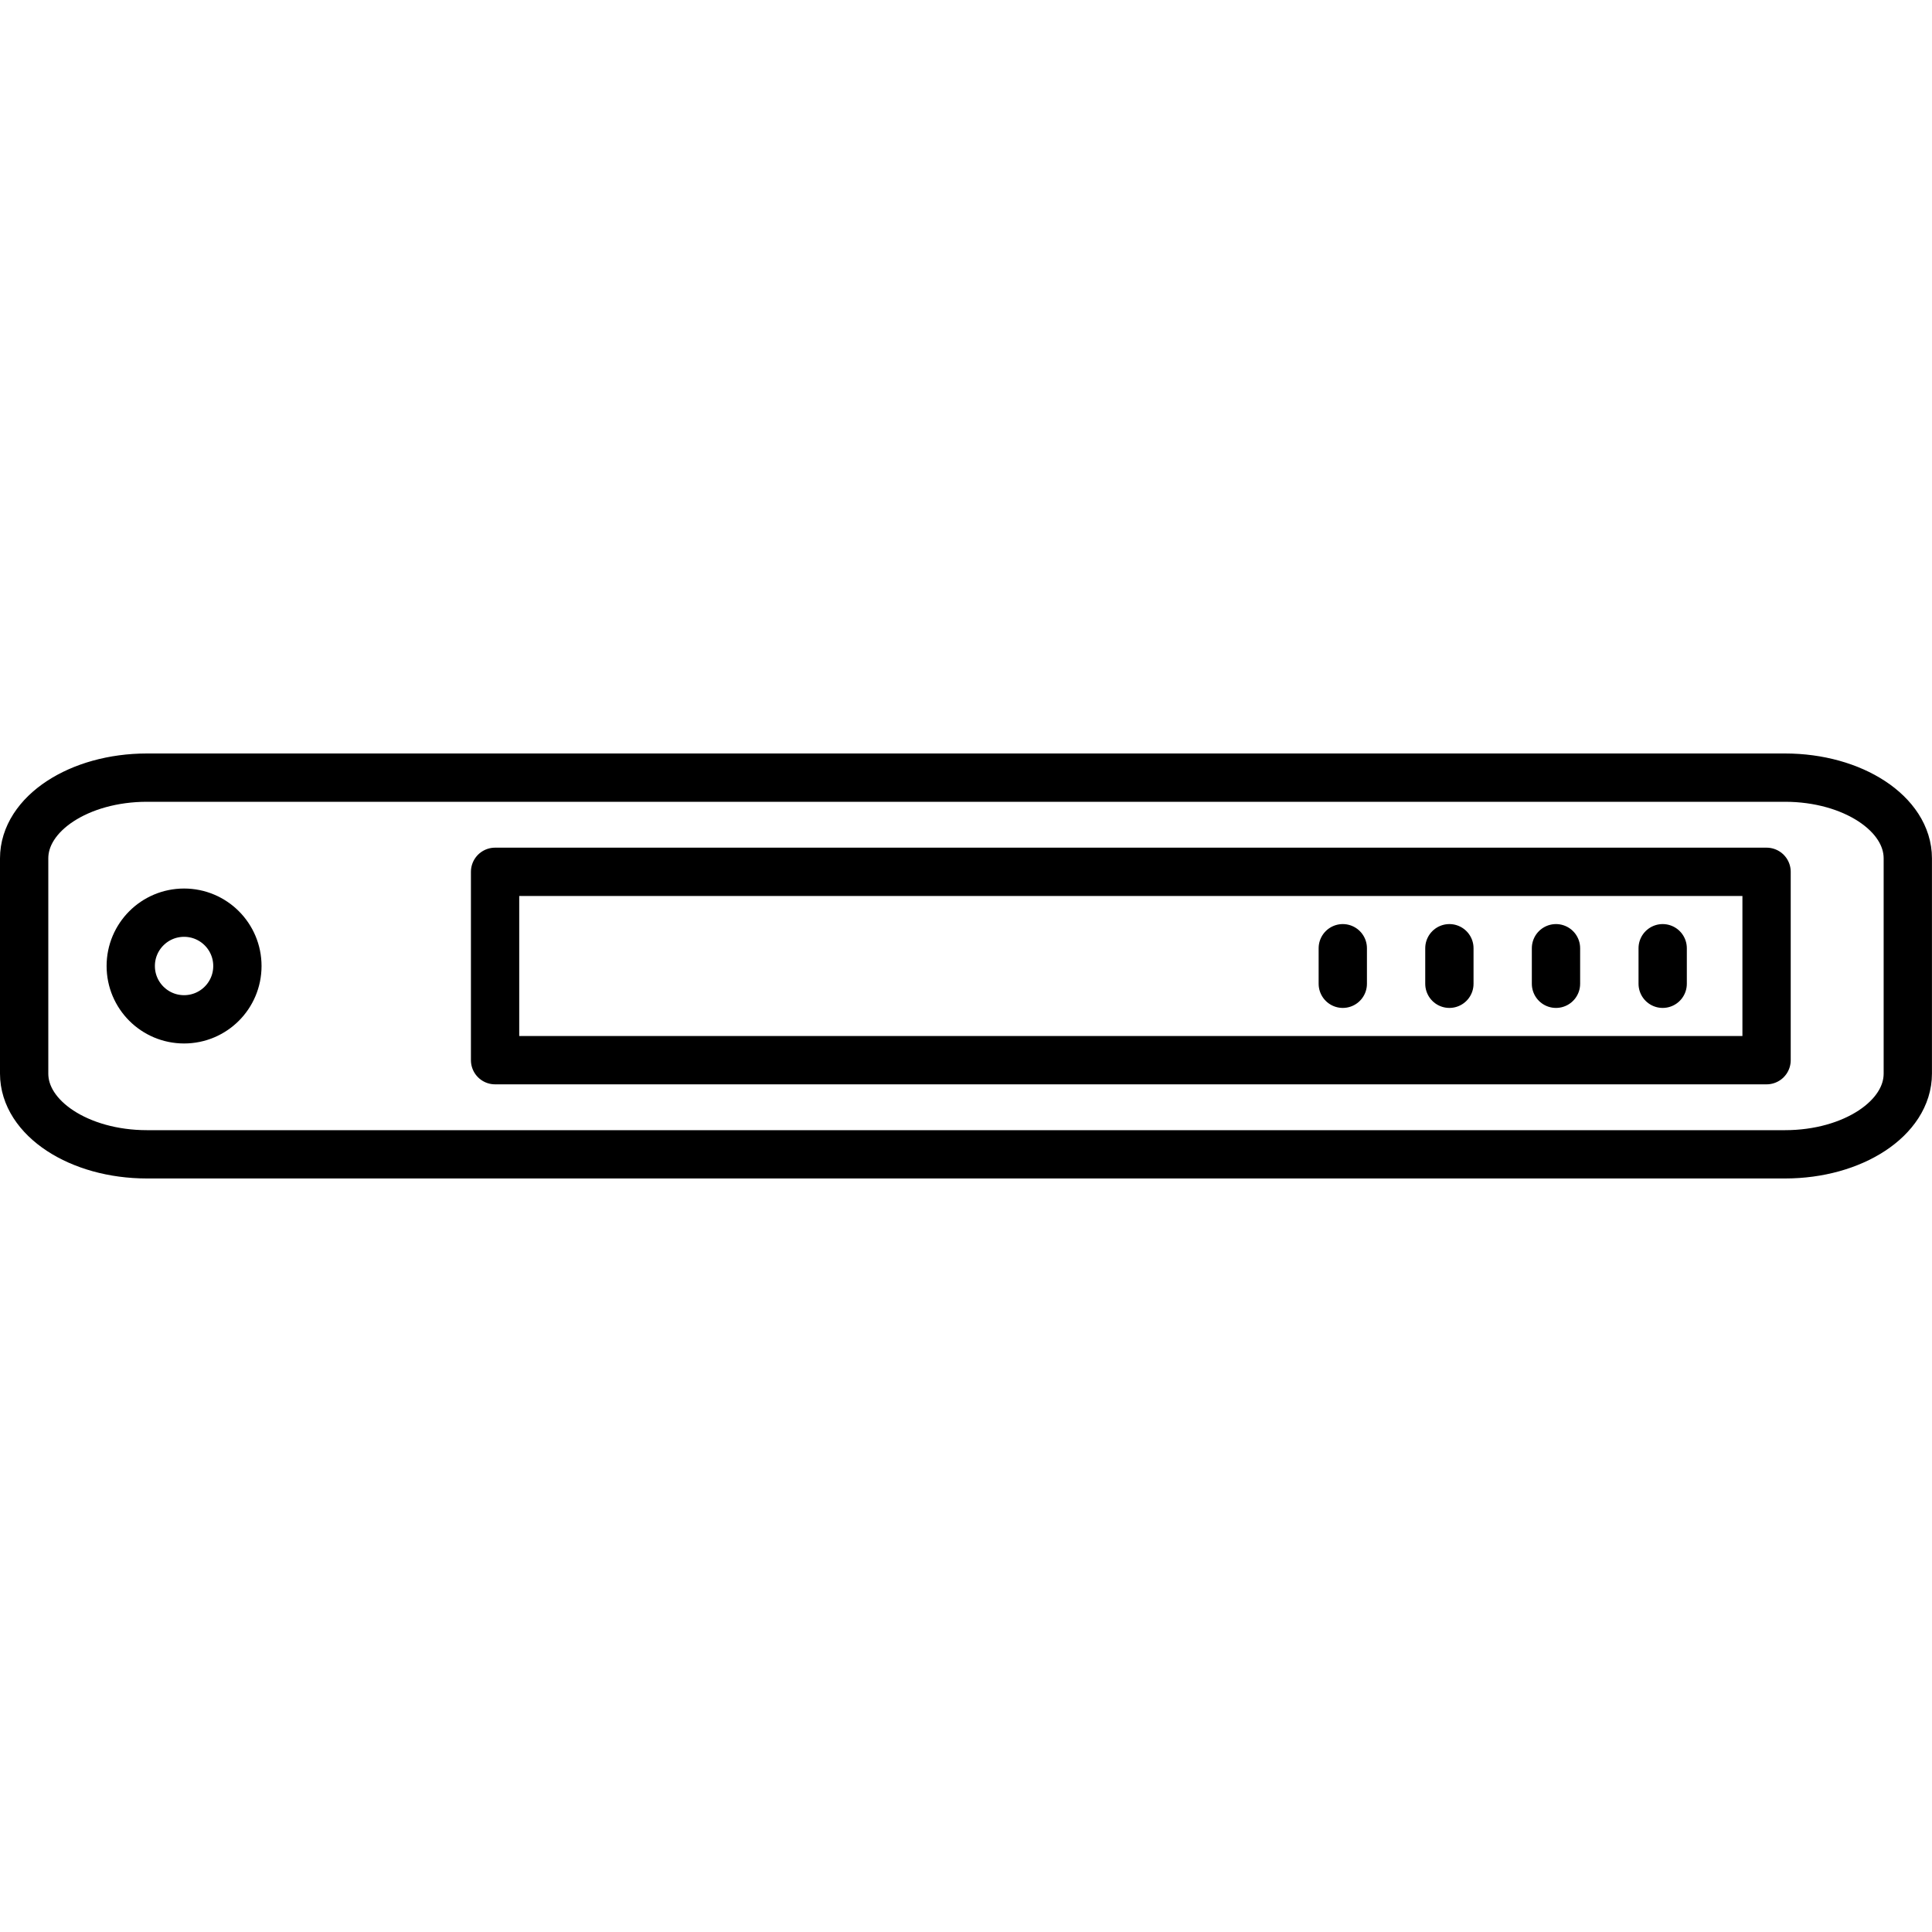 <?xml version="1.0" encoding="UTF-8"?>
<svg id="interlinking_x5F_transmitters" xmlns="http://www.w3.org/2000/svg" version="1.1" viewBox="0 0 40 40">
  <!-- Generator: Adobe Illustrator 29.6.1, SVG Export Plug-In . SVG Version: 2.1.1 Build 9)  -->
  <path d="M36.957,16.1H3.043c-1.405,0-2.543.748-2.543,1.671v4.457c0,.923,1.139,1.671,2.543,1.671h33.913c1.405,0,2.543-.748,2.543-1.671v-4.457c0-.923-1.139-1.671-2.543-1.671Z" fill="none" stroke="#000" stroke-linejoin="round"/>
  <path d="M3.811,21.104c.61,0,1.104-.494,1.104-1.104s-.494-1.104-1.104-1.104-1.104.494-1.104,1.104.494,1.104,1.104,1.104Z" fill="none" stroke="#000" stroke-linejoin="round"/>
  <path d="M30.008,19.632v.736" fill="none" stroke="#000" stroke-linecap="round" stroke-linejoin="round"/>
  <path d="M27.801,19.632v.736" fill="none" stroke="#000" stroke-linecap="round" stroke-linejoin="round"/>
  <path d="M32.215,19.632v.736" fill="none" stroke="#000" stroke-linecap="round" stroke-linejoin="round"/>
  <path d="M34.424,19.632v.736" fill="none" stroke="#000" stroke-linecap="round" stroke-linejoin="round"/>
  <rect x="10.25" y="18.05" width="26.325" height="3.9" fill="none" stroke="#000" stroke-linejoin="round"/>
</svg>